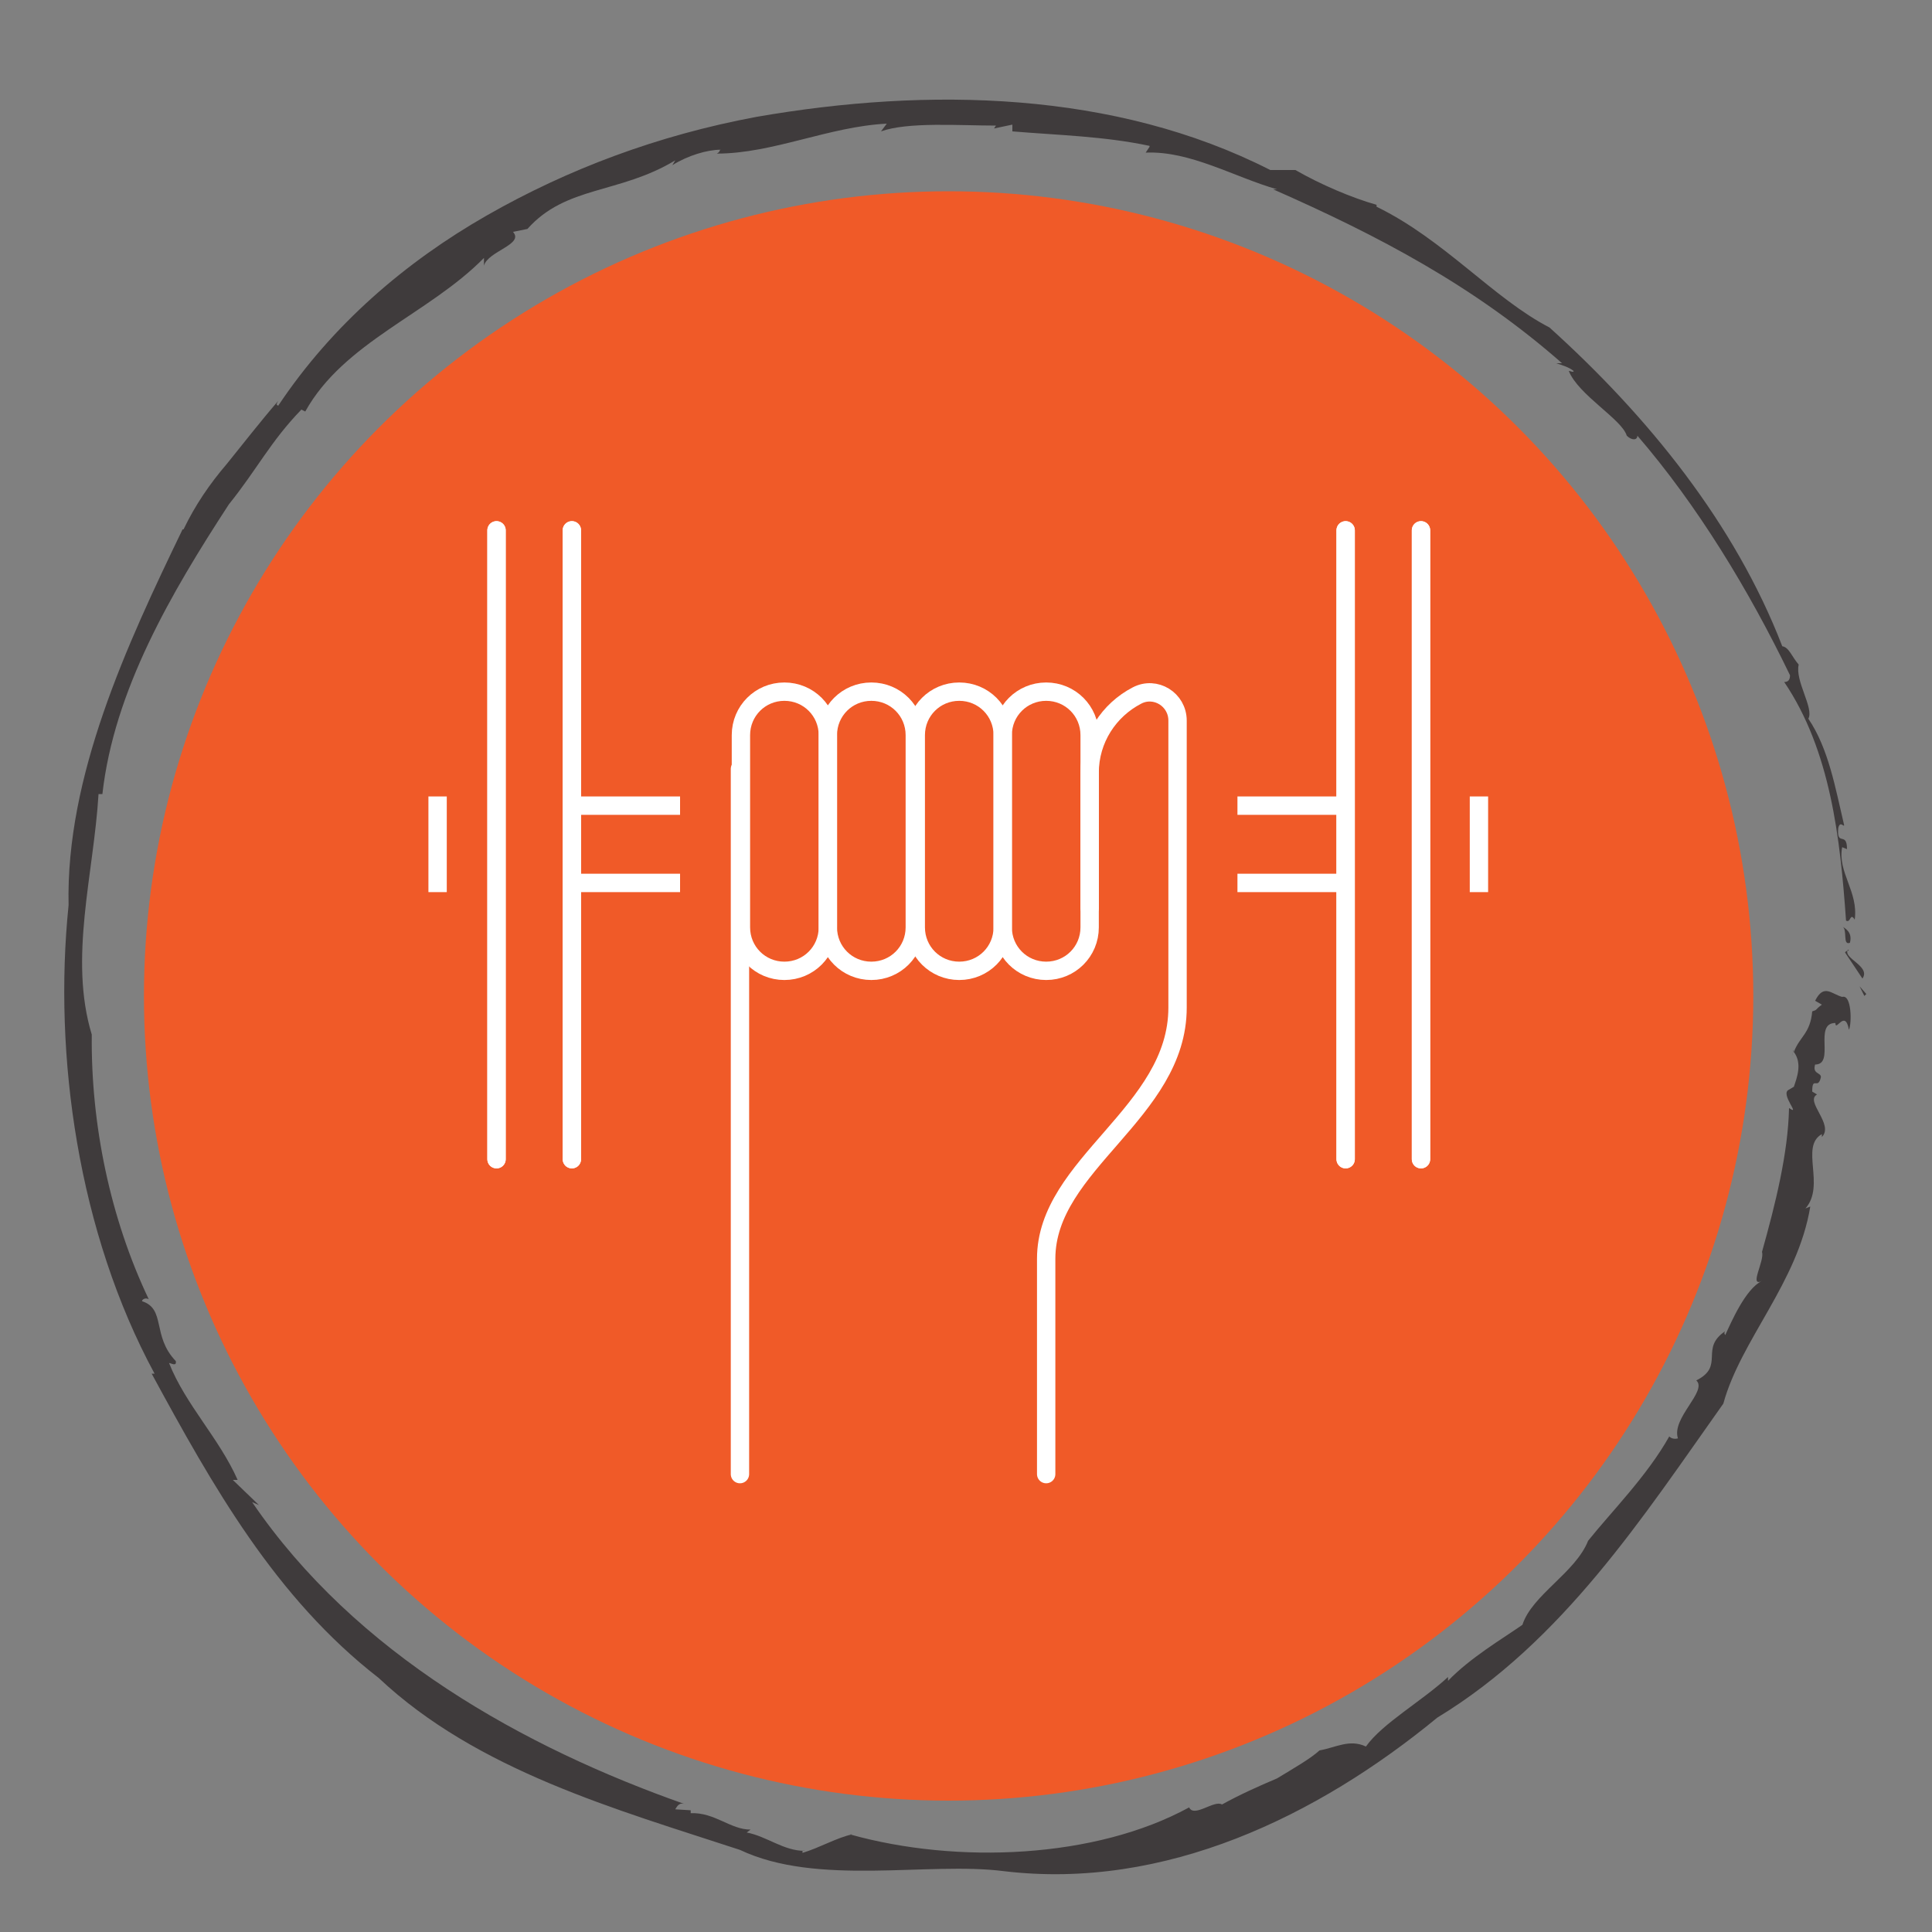 <?xml version="1.0" encoding="UTF-8"?>
<svg xmlns="http://www.w3.org/2000/svg" id="Layer_1" data-name="Layer 1" viewBox="0 0 20 20">
  <rect x="0" y="0" width="20" height="20" fill="#808080" stroke="none"/>
  <defs>
    <style>
      .cls-1 {
        stroke-linecap: round;
      }

      .cls-1, .cls-2, .cls-3 {
        fill: none;
        stroke: #fff;
        stroke-linejoin: round;
        stroke-width: .19px;
      }

      .cls-2 {
        stroke-linecap: square;
      }

      .cls-4 {
        fill: #3f3b3c;
      }

      .cls-4, .cls-5 {
        stroke-width: 0px;
      }

      .cls-5 {
        fill: #f05a28;
      }
    </style>
  </defs>
  <circle class="cls-5" cx="9.82" cy="10.31" r="8.33"></circle>
  <g>
    <polygon class="cls-4" points="19.3 10.31 19.32 10.29 19.25 10.21 19.3 10.31"></polygon>
    <path class="cls-4" d="M19.14,9.84s-.03,0-.04.02l.18.27c.09-.13-.21-.21-.15-.3Z"></path>
    <path class="cls-4" d="M19.15,9.76c.03-.11-.05-.15-.08-.17.06.03,0,.2.08.17Z"></path>
    <path class="cls-4" d="M14.26,2.12h.03s-.02,0-.03,0Z"></path>
    <path class="cls-4" d="M11.9,1.52l-.04.06c.46-.02.91.25,1.36.38h-.04c1.09.48,2.08,1,2.99,1.8-.02,0-.04,0-.06,0,.06.02.13.04.18.08,0,.02-.03,0-.05,0,.1.25.55.5.6.67.05.05.11.05.11,0,.62.72,1.15,1.59,1.58,2.48,0,.05-.02.07-.06.07.48.71.58,1.62.64,2.47.05.03.04-.09.09-.01.04-.29-.18-.49-.13-.75l.05.02c0-.19-.11-.02-.09-.22.02-.08.06,0,.06-.03-.09-.38-.16-.79-.37-1.1.06-.11-.14-.39-.1-.56-.07-.08-.1-.18-.17-.19-.49-1.27-1.39-2.38-2.41-3.3-.58-.3-1.09-.91-1.79-1.25,0,0,0-.01,0-.02-.25-.07-.58-.21-.84-.36h-.26c-1.61-.82-3.54-.86-5.32-.55-1.02.19-1.95.54-2.79,1.02-.84.48-1.6,1.13-2.16,1.97-.01-.01-.03,0,0-.05-.19.22-.36.44-.53.65-.18.21-.33.43-.45.68h-.01c-.58,1.2-1.21,2.56-1.18,3.89-.16,1.56.1,3.39.89,4.85h-.03c.63,1.16,1.28,2.32,2.35,3.15,1.02.96,2.46,1.36,3.74,1.78.8.38,1.95.12,2.73.22,1.67.2,3.25-.57,4.49-1.59,1.3-.79,2.13-2.08,2.96-3.25.18-.66.77-1.25.9-2.04l-.05.02c.21-.24-.06-.64.17-.77v.03c.13-.13-.18-.37-.05-.44l-.05-.03c0-.17.06-.01.09-.15,0-.05-.09-.03-.06-.13.21,0-.02-.43.21-.43,0,.1.1-.15.14.07.03-.06.03-.37-.07-.34-.11-.03-.19-.14-.28.04l.07.04c-.08.06-.04.05-.1.07-.02.23-.13.26-.19.42h0c.09.12.03.27,0,.36l-.05.03c-.1.04.13.28,0,.19-.01.47-.14.99-.28,1.49.03.09-.14.37,0,.3-.17.08-.32.43-.38.56,0,0-.02-.02,0-.04-.27.18,0,.36-.3.51.12.11-.26.39-.19.6-.04.01-.07,0-.09-.02-.23.41-.6.78-.84,1.08-.13.33-.58.56-.68.87-.2.14-.54.34-.77.58v-.04c-.27.25-.68.48-.85.72-.17-.08-.31.01-.48.04-.1.09-.26.18-.44.29-.19.08-.39.17-.57.27-.08-.05-.29.14-.34.03-.97.53-2.4.59-3.51.28h.02c-.15.03-.34.14-.51.19-.01-.01,0-.03.02-.02-.22,0-.39-.15-.6-.19t.04-.03c-.21,0-.37-.18-.62-.17v-.03s-.16-.01-.16-.01c.02-.03.04-.08.11-.05-1.68-.59-3.42-1.56-4.49-3.13l.07.03-.27-.26s.03,0,.05,0c-.19-.43-.54-.78-.71-1.21.02,0,.08.04.07-.02-.25-.26-.1-.54-.35-.62,0-.02.04-.04.07-.02-.4-.84-.6-1.81-.59-2.74-.24-.79.02-1.66.07-2.49h.04c.12-1.07.71-2.08,1.31-3,.29-.36.43-.65.75-.98l.04.02c.4-.72,1.28-1.01,1.85-1.59v.08c.04-.15.42-.22.3-.35l.15-.03c.4-.45.95-.36,1.53-.71l-.03.05c.16-.1.36-.16.5-.16-.02.01,0,.02-.04.04.58,0,1.16-.28,1.76-.31l-.06.08c.28-.1.81-.06,1.19-.06l-.02.03.19-.04v.07c.48.04.95.05,1.42.15Z"></path>
    <path class="cls-4" d="M16.24,3.83h0s0,0,0,0Z"></path>
    <path class="cls-4" d="M18.55,10.93s.01-.04.02-.06c-.01,0-.01.04-.02.06Z"></path>
  </g>
  <g>
    <g>
      <g>
        <g>
          <line class="cls-1" x1="14.71" y1="5.49" x2="14.71" y2="12"></line>
          <line class="cls-1" x1="13.93" y1="5.49" x2="13.93" y2="12"></line>
        </g>
        <g>
          <line class="cls-1" x1="14.71" y1="5.49" x2="14.71" y2="12"></line>
          <line class="cls-1" x1="13.93" y1="5.49" x2="13.93" y2="12"></line>
        </g>
        <g>
          <line class="cls-1" x1="5.92" y1="5.49" x2="5.92" y2="12"></line>
          <line class="cls-1" x1="5.14" y1="5.49" x2="5.14" y2="12"></line>
        </g>
        <g>
          <line class="cls-1" x1="5.92" y1="5.49" x2="5.92" y2="12"></line>
          <line class="cls-1" x1="5.14" y1="5.49" x2="5.14" y2="12"></line>
        </g>
      </g>
      <path class="cls-1" d="M11.28,9.4v-1.4c0-.35.2-.65.49-.8.19-.1.42.04.42.26v2.97c0,1.09-1.36,1.62-1.36,2.6v2.23"></path>
      <line class="cls-1" x1="7.66" y1="15.26" x2="7.66" y2="7.96"></line>
    </g>
    <line class="cls-3" x1="5.92" y1="8.34" x2="7.04" y2="8.34"></line>
    <line class="cls-3" x1="5.92" y1="9.14" x2="7.04" y2="9.14"></line>
    <line class="cls-3" x1="12.81" y1="8.34" x2="13.93" y2="8.34"></line>
    <line class="cls-3" x1="12.81" y1="9.14" x2="13.93" y2="9.14"></line>
    <path class="cls-1" d="M8.57,9.6c0,.25-.2.45-.45.45s-.45-.2-.45-.45v-1.99c0-.25.2-.45.45-.45s.45.2.45.45v1.99Z"></path>
    <path class="cls-1" d="M9.47,9.6c0,.25-.2.45-.45.45s-.45-.2-.45-.45v-1.99c0-.25.2-.45.45-.45s.45.2.45.45v1.99Z"></path>
    <path class="cls-1" d="M10.38,9.6c0,.25-.2.45-.45.45s-.45-.2-.45-.45v-1.99c0-.25.2-.45.45-.45s.45.2.45.45v1.99Z"></path>
    <path class="cls-1" d="M11.28,9.6c0,.25-.2.45-.45.45s-.45-.2-.45-.45v-1.99c0-.25.2-.45.45-.45s.45.2.45.45v1.99Z"></path>
    <line class="cls-2" x1="4.53" y1="8.34" x2="4.53" y2="9.14"></line>
    <line class="cls-2" x1="15.31" y1="8.34" x2="15.31" y2="9.14"></line>
  </g>
</svg>
